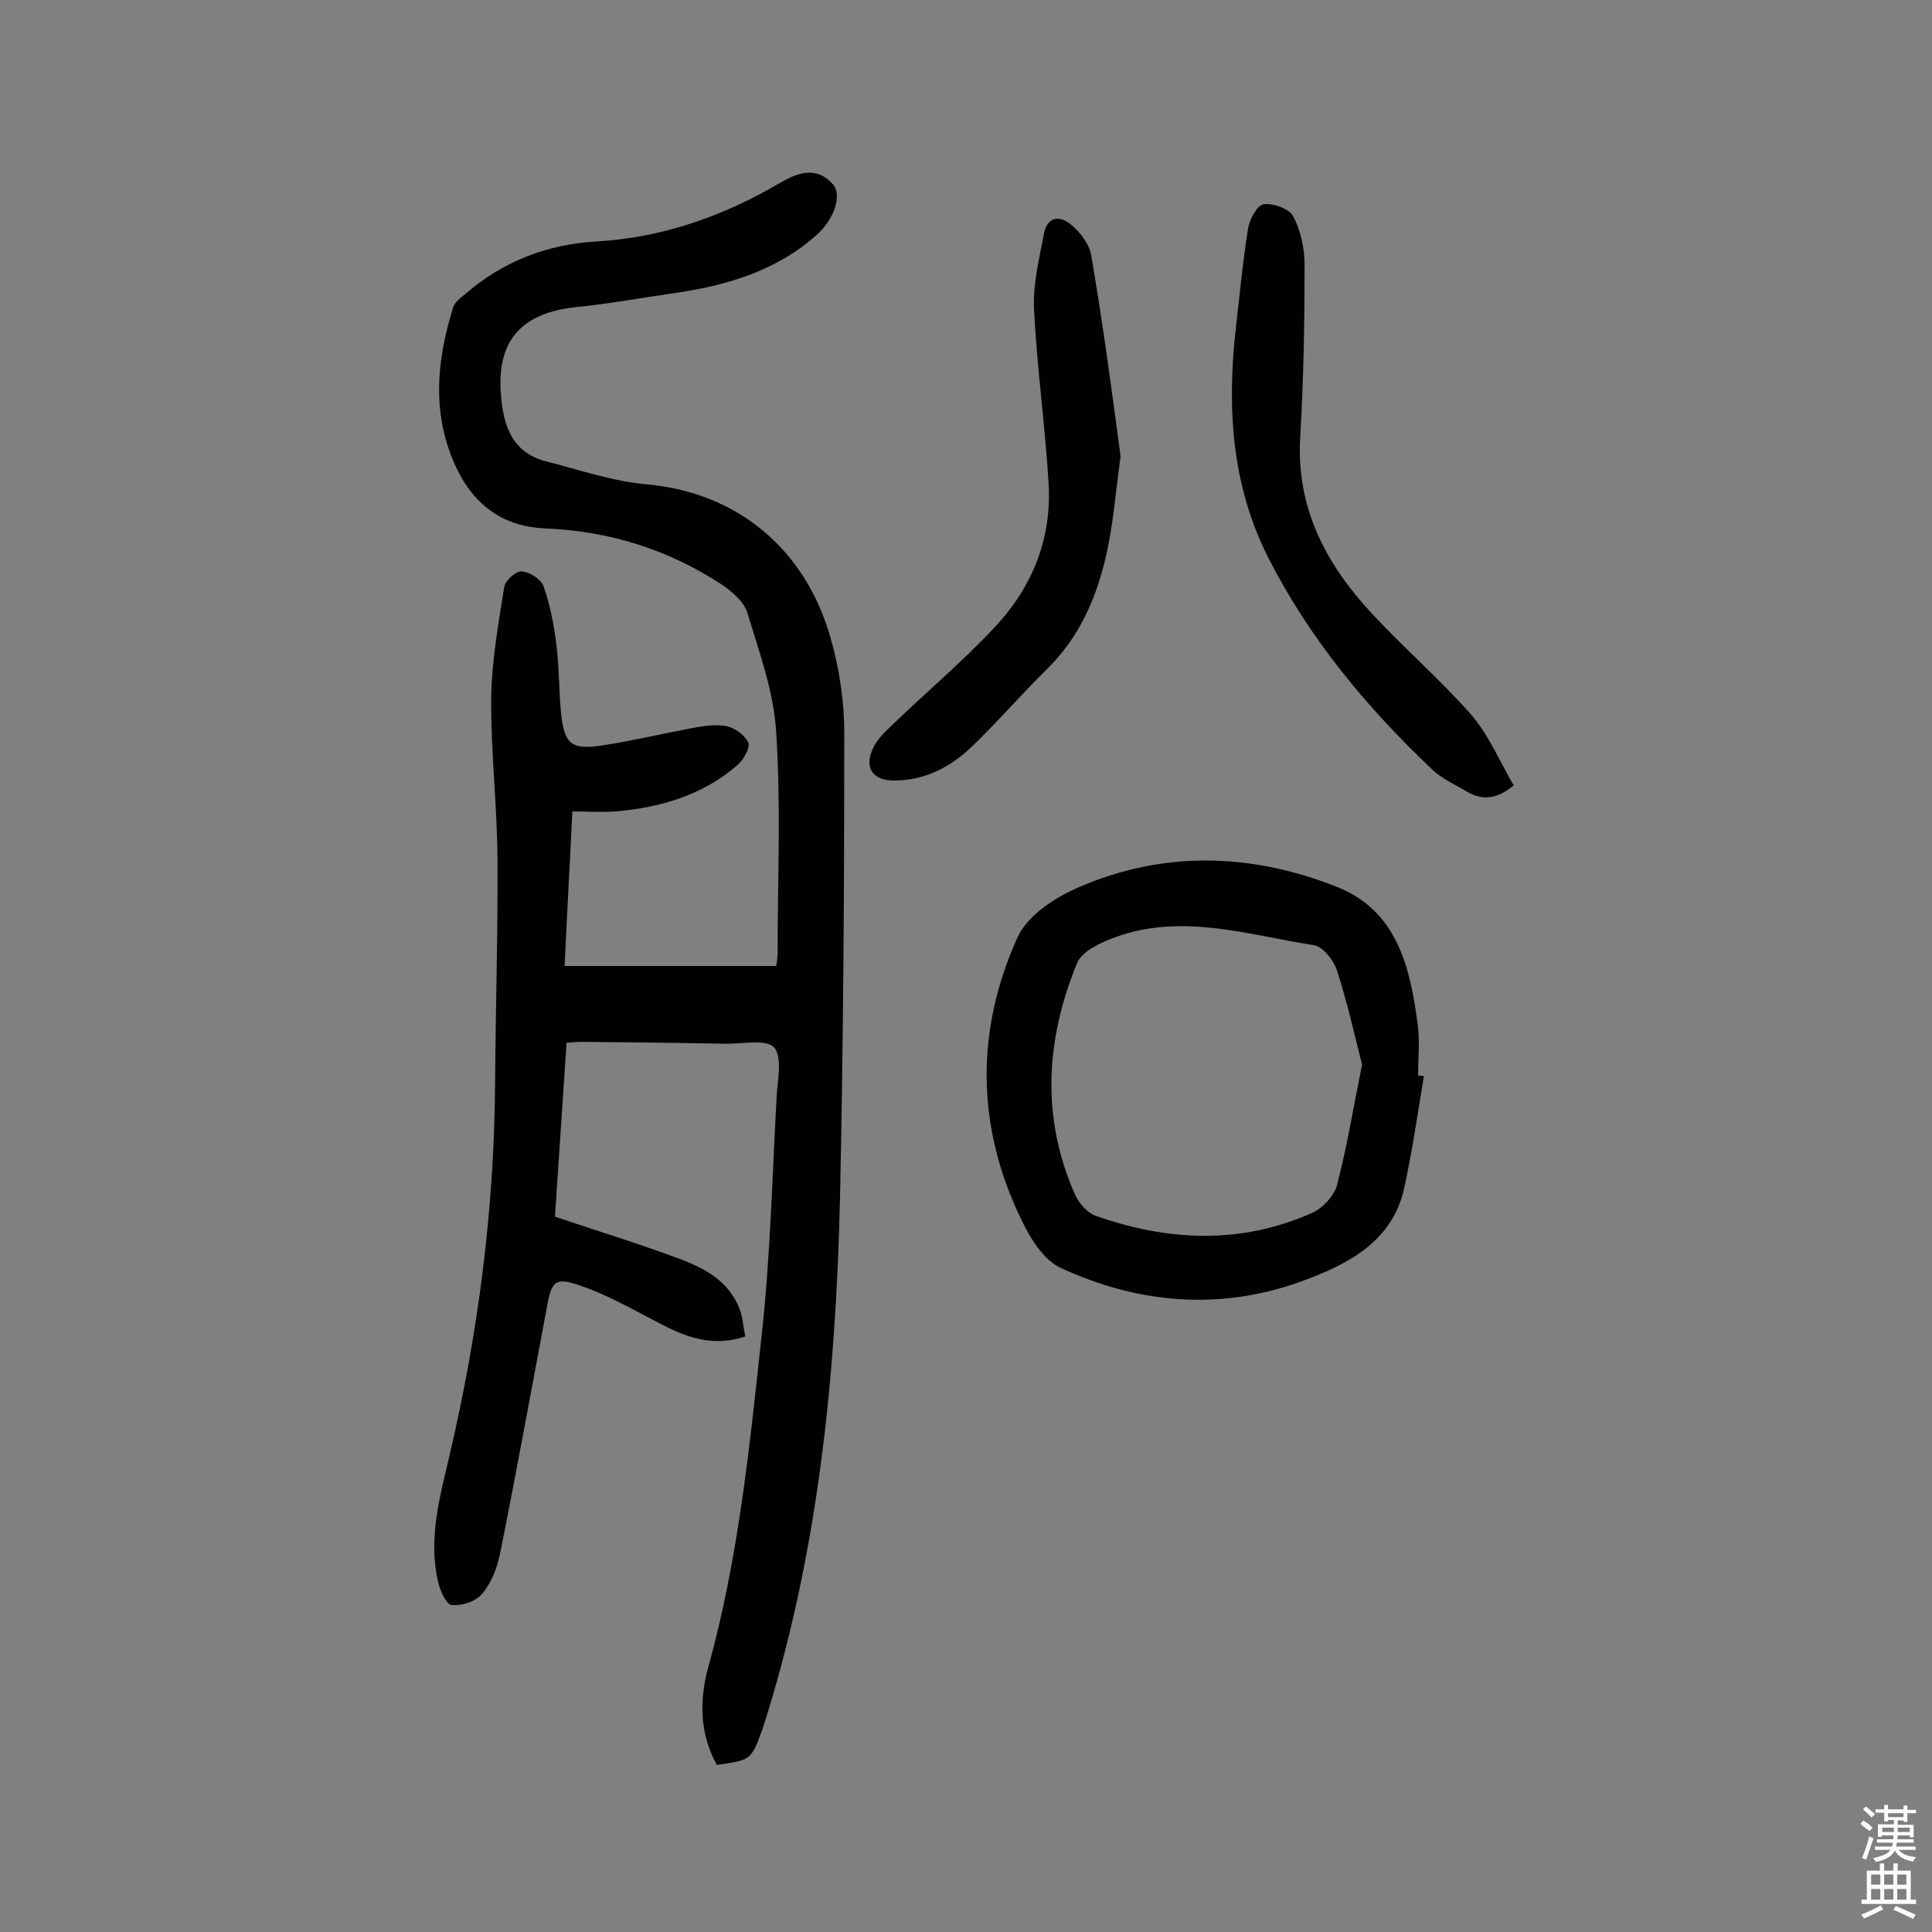 <svg enable-background="new 0 0 400 400" viewBox="0 0 400 400" xmlns="http://www.w3.org/2000/svg"><rect x="0" y="0" width="400" height="400" fill="#808080" stroke="none"/><g fill="#010102"><path d="m148.4 365.4c-3.6-6.6-3.6-13.4-1.8-20.1 6.3-22.6 8.6-45.8 11.1-68.9 1.8-16.4 2.2-33 3.1-49.5.2-3.4 1.2-8-.5-10-1.6-1.8-6.4-.8-9.8-.8-10.1-.2-20.1-.3-30.2-.4-.8 0-1.6.1-3 .2-.8 12-1.6 24.1-2.4 36 8.9 3 17.4 5.6 25.7 8.7 5.4 2 10.4 4.7 12.6 10.6.6 1.7.7 3.6 1.1 5.5-7.8 2.6-13.8-.6-19.8-3.8-4.6-2.4-9.1-4.9-14-6.6-5.6-2-6.3-1.2-7.3 4.5-3.2 17-6.3 34.1-9.7 51-.6 2.9-1.8 6-3.7 8.2-1.3 1.6-4.2 2.5-6.3 2.3-1.1-.1-2.4-3-2.8-4.8-2.1-9 .4-17.7 2.4-26.3 5.9-25.2 9.2-50.6 9.4-76.5.1-15.7.6-31.5.5-47.2-.1-11-1.4-22-1.3-33 .1-7.7 1.5-15.4 2.7-23 .2-1.3 2.4-3.3 3.6-3.2 1.6.1 4 1.6 4.5 3 1.4 3.9 2.2 8.1 2.7 12.2.6 4.8.5 9.7 1 14.5.7 6.2 2.2 7.3 8.7 6.3 5.9-.9 11.7-2.3 17.6-3.4 2.5-.5 5.2-1 7.7-.6 1.8.3 3.9 1.8 4.7 3.4.5 1-.9 3.5-2.1 4.6-7.2 6.3-16 8.9-25.4 9.7-2.7.2-5.5 0-8.9 0-.5 10.6-1.1 20.9-1.6 32h43.8c.1-.6.3-1.7.3-2.7 0-15.2.7-30.5-.3-45.7-.5-8.4-3.5-16.6-6-24.8-.7-2.2-3-4.2-5-5.6-11.2-7.4-23.6-11.3-37-11.8-8.3-.4-14.3-4.6-18-12.1-5.4-11.1-4.4-22.3-.9-33.6.3-1.1 1.5-2 2.5-2.8 7.8-6.8 17-10.3 27.1-10.9 13.9-.8 26.5-5.3 38.4-12.3 3.6-2.1 7.4-3.2 10.6.4 2.1 2.3.2 7.5-3.4 10.6-8.2 7.3-18.2 10.3-28.8 11.9-7 1-14.1 2.3-21.1 3-13.6 1.5-16.3 9.5-15.3 19.1.6 6 2.6 11.1 9.2 12.8 7 1.8 14 4.2 21.1 4.8 18.3 1.7 32.6 13.1 37.9 31.9 1.8 6.3 2.8 13.1 2.8 19.6 0 32.3-.2 64.6-.9 96.9-.9 37-4.6 73.7-16 109.2-2.4 6.5-2.3 6.5-9.5 7.5z"/><path d="m294.8 222.8c-1.3 7.8-2.4 15.6-4.1 23.3-2.5 11.1-11.8 15.7-21 19.1-16.9 6.2-33.9 4.8-50.1-2.7-3.5-1.6-6.3-6.1-8.1-9.9-9.4-19.3-9.6-39.2-.8-58.6 2-4.4 7.6-8.1 12.4-10.2 17.8-7.8 36.1-7.2 53.9-.1 12.2 4.9 15 16.6 16.5 28.3.5 3.5.1 7.1.1 10.7.4 0 .8 0 1.2.1zm-12.8-2.4c-1.6-6.3-3.1-13-5.2-19.5-.7-2.1-2.9-4.9-4.7-5.2-13.6-2.1-27.2-6.7-41.1-1.7-3 1.1-7 2.9-8 5.4-6.5 15.8-7.5 32-.4 48 .8 1.7 2.5 3.7 4.2 4.3 15 5.3 30.1 6 44.9-.6 2.2-1 4.5-3.5 5.1-5.7 2.1-8 3.4-16.1 5.2-25z"/><path d="m313.4 162.6c-3.6 3-6.6 3.1-9.7 1.3-2.5-1.5-5.3-2.7-7.3-4.7-13.5-12.8-25.3-27-33.8-43.7-7.7-15.2-8.6-31.3-6.7-47.9.8-6.8 1.4-13.5 2.5-20.3.3-1.9 1.9-4.8 3.2-5 1.9-.3 5.3.9 6.1 2.4 1.6 3 2.4 6.7 2.4 10.2 0 11.8-.2 23.7-.9 35.5-.9 14.7 5.3 26.4 14.9 36.7 6.7 7.2 14.2 13.7 20.7 21.1 3.6 4.3 5.7 9.5 8.6 14.4z"/><path d="m232 94.5c-1 7.3-1.5 13.8-2.9 20.1-2 9-5.5 17.2-12.3 23.9-5.3 5.2-10.2 10.9-15.6 16.1-4.4 4.2-9.7 7-16.1 7-4.1 0-6.1-2.3-4.6-6.1.7-1.9 2.2-3.5 3.7-4.9 7.2-7 15-13.5 21.8-20.8 7.7-8.2 11.8-18.3 11.1-29.7-.7-11.9-2.4-23.8-3-35.8-.3-5.2 1-10.5 2-15.7.7-4 3.5-4.1 6-1.8 1.7 1.5 3.4 3.8 3.8 5.9 2.4 14 4.3 28.2 6.1 41.8z"/></g><path d="m385.2 377.6.6-.7c.6.4 1.3.9 1.9 1.5l-.6.7c-.8-.5-1.4-1-1.9-1.5zm.3 7.1c.6-1.4 1.1-2.9 1.5-4.5.3.1.6.3.9.4-.5 1.4-1 2.9-1.5 4.4zm.2-10.1.6-.6c.7.5 1.3 1.1 1.9 1.6l-.7.7c-.6-.6-1.2-1.2-1.8-1.7zm8.4-.8h.8v.9h1.8v.7h-1.8v1.8h-.8v-.3h-1.2v.9h3.3v2.6h-.8v-.4h-2.5c0 .3 0 .6-.1.8h3.4v.7h-3.5c0 .3-.1.6-.1.8h4v.7h-3.5c.7.9 1.9 1.3 3.6 1.5-.2.2-.4.5-.6.9-1.9-.3-3.2-1.1-3.8-2.3-.5 1.1-1.8 2-3.9 2.4-.2-.3-.4-.5-.6-.8 1.9-.4 3.1-.9 3.6-1.7h-3.2v-.7h3.5c.1-.2.1-.5.2-.8h-3.3v-.7h3.4c0-.2 0-.5 0-.8h-2.4v.3h-.8v-2.6h3.3v-.9h-1.2v.3h-.8v-1.8h-1.8v-.7h1.8v-.9h.8v.9h3.2zm-4.4 5.5h2.4c0-.3 0-.6 0-.9h-2.4zm1.2-3.1h3.2v-.8h-3.2zm4.4 2.2h-2.4v.9h2.5v-.9z" fill="#fcfbfa"/><path d="m389.2 385.8h.9v1.5h1.9v-1.5h.9v1.5h2.7v6h1.1v.9h-11.3v-.9h1.1v-6h2.7zm.2 8.7.5.8c-1.2.6-2.5 1.3-4 1.9-.2-.3-.3-.6-.6-.8 1.6-.6 3-1.3 4.1-1.9zm-2-4.3h1.9v-2.1h-1.9zm0 3.1h1.9v-2.2h-1.9zm2.7-3.1h1.9v-2.1h-1.9zm0 3.1h1.9v-2.2h-1.9zm2.4 1.3c1.4.6 2.7 1.2 4.1 1.8l-.5.9c-1.5-.7-2.8-1.4-4.1-1.9zm2.2-6.5h-1.9v2.1h1.9zm-1.9 5.2h1.9v-2.2h-1.9z" fill="#fcfbfa"/></svg>